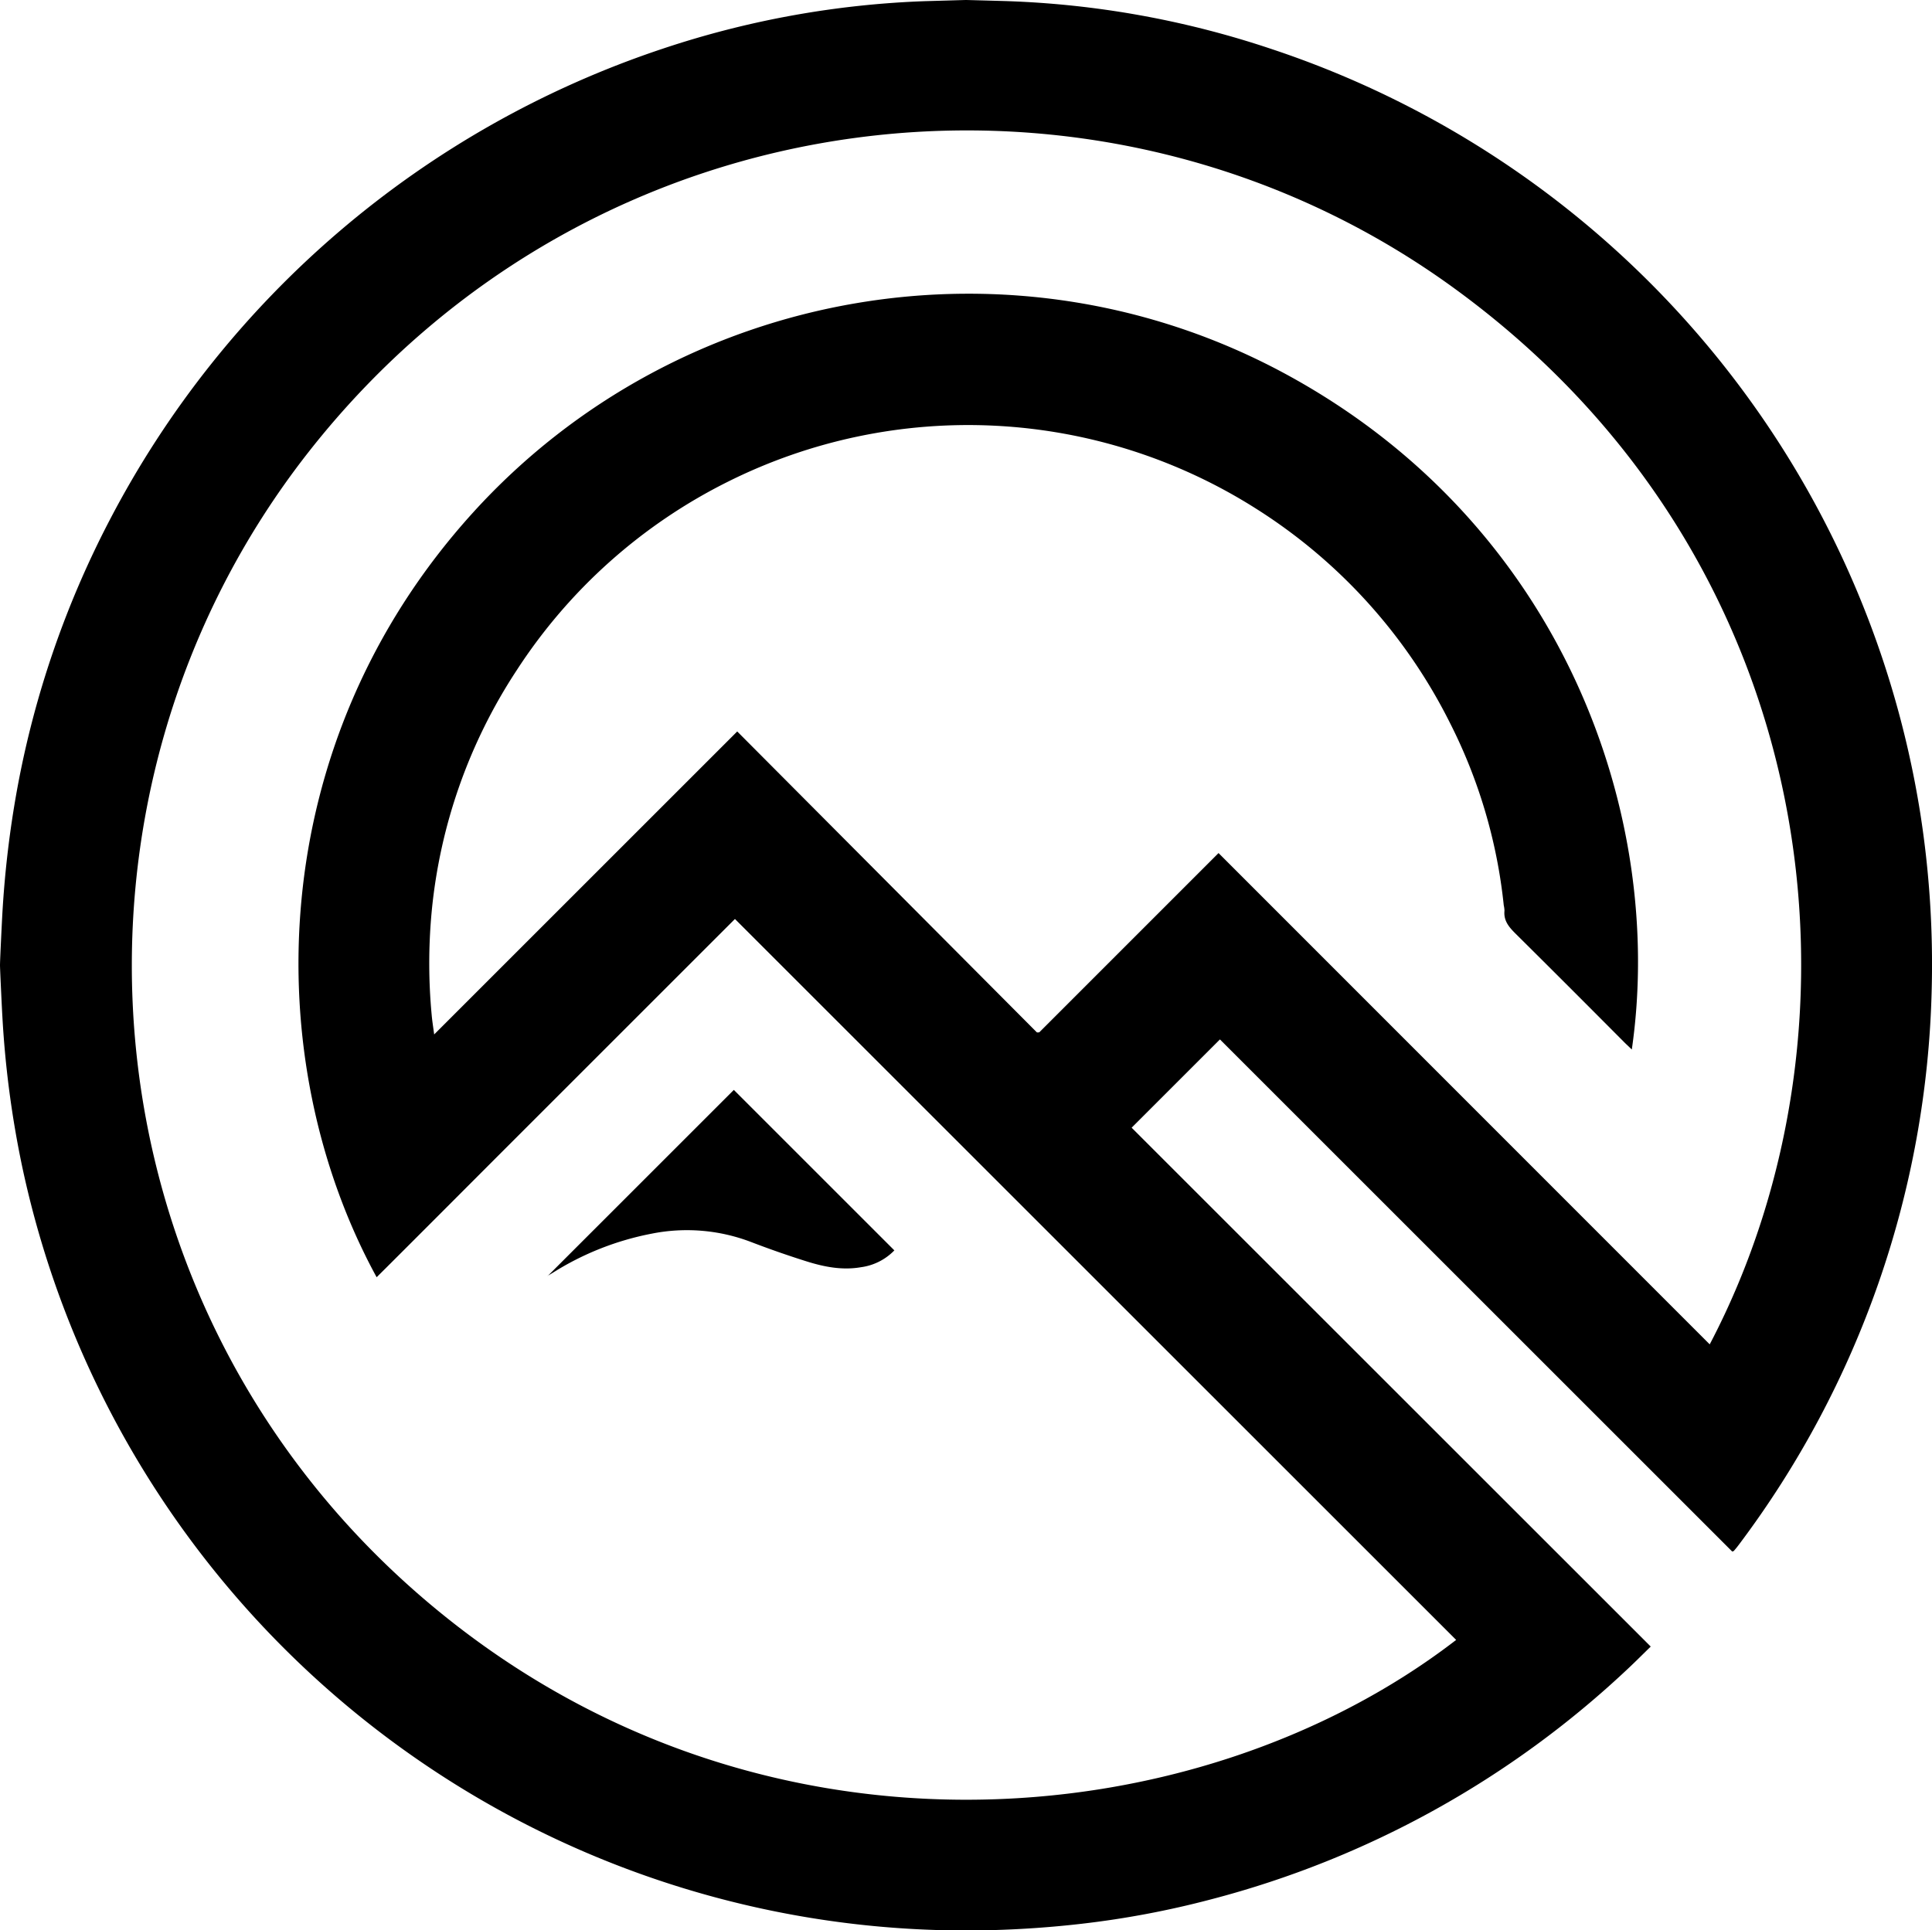 <?xml version="1.0" encoding="utf-8"?><svg xmlns="http://www.w3.org/2000/svg" viewBox="0 0 593.39 593.03"><path d="M296.69,0c.46,0,12.34.33,12.79.35A285.39,285.39,0,0,1,390.35,15,296.3,296.3,0,0,1,589.79,249.85a299.64,299.64,0,0,1,3.51,54,295.14,295.14,0,0,1-59.39,170.91c-.43.57-.89,1.13-1.36,1.67-.09.11-.28.13-.51.23L374.69,319.32l-27.12,27.12L507,505.84c-2.35,2.29-4.59,4.55-6.91,6.72A295.3,295.3,0,0,1,372,583.49,281.76,281.76,0,0,1,332.22,591q-13.71,1.58-27.5,1.95a296.36,296.36,0,0,1-298-235,305.92,305.92,0,0,1-6-45.83C.62,310.59,0,297.73,0,296.51H0c0-1.62.62-14,.71-15.57a312.81,312.81,0,0,1,4.52-38.3A292.35,292.35,0,0,1,33.57,160,297.46,297.46,0,0,1,203.43,15,286,286,0,0,1,284.28.35c.44,0,11.94-.35,12.42-.35Zm204.5,322.42c-.75-.73-1.36-1.31-2-1.91C488,309.26,476.76,298,465.44,286.78c-2-2-3.66-3.93-3.36-7a8.57,8.57,0,0,0-.22-1.66,160.36,160.36,0,0,0-16.41-55.81,165.14,165.14,0,0,0-59.6-66A165.08,165.08,0,0,0,223.54,148a165,165,0,0,0-64.9,58A163.15,163.15,0,0,0,132.59,280a169.61,169.61,0,0,0,0,31.86c.16,1.8.45,3.58.76,5.93l93.08-93.08,92,92.41a.37.37,0,0,0,.22.06,5.41,5.41,0,0,0,.56-.05l55.05-55.06L525.12,413c51.44-98,36.13-241.11-78.59-324.52C338.37,9.86,182.37,27.23,94.76,138.88,12.32,244,23.67,399.55,129.73,490.8c101.14,87,238.06,74.26,317.51,13L225.73,282.32l-18.12,18.12-18.5,18.5-18.33,18.33-18.33,18.33L134,374.08c-6.08,6.08-12.15,12.17-18.32,18.3-36.52-66.87-34.92-163.78,29.58-234.89,63.23-69.7,166.68-87.57,249.66-42.56C480.5,161.38,511.51,251.12,501.19,322.42Z" style="fill:#000"/><path d="M225.39,334.83l49.3,49.3a17.48,17.48,0,0,1-10.25,5.17c-5.76,1-11.33-.1-16.76-1.81q-8.67-2.73-17.17-6A55.16,55.16,0,0,0,200.12,379a88,88,0,0,0-30.33,12c-.54.33-1.09.65-1.64,1,0,0-.13-.06.06,0Z" style="fill:#000"/></svg>